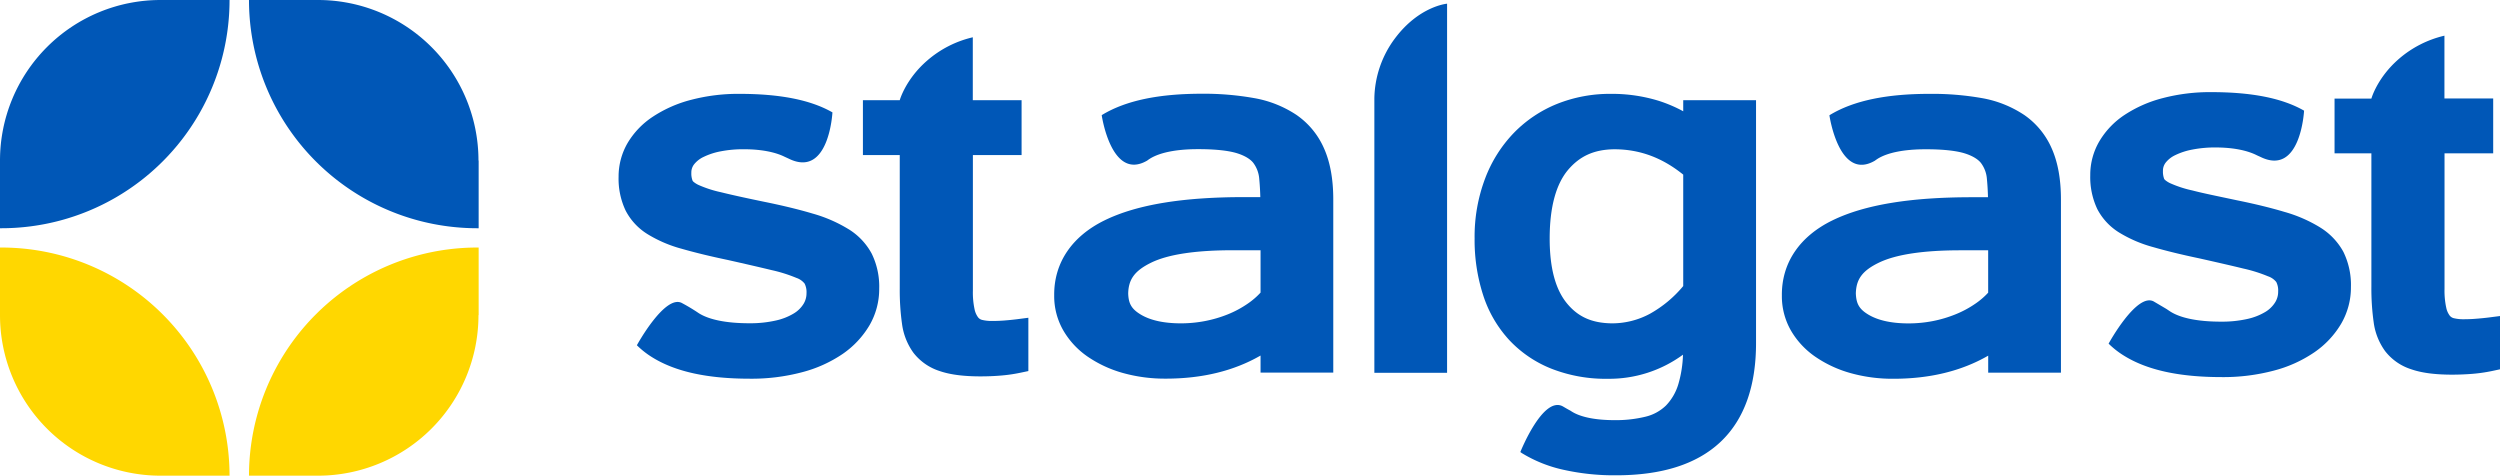 <svg xmlns="http://www.w3.org/2000/svg" id="Warstwa_1" data-name="Warstwa 1" viewBox="0 0 840.9 160.03"><defs><style>.cls-1{fill:#0057b7;}.cls-2{fill:gold;}</style></defs><path class="cls-1" d="M285.42,77.09a47.74,47.74,0,0,0-12-5.23q-6.91-2.06-16.15-3.94C251,66.63,246,65.53,242.47,64.65a38.56,38.56,0,0,1-7.54-2.45,7.57,7.57,0,0,1-1.6-1,1.48,1.48,0,0,1-.36-.39,6.59,6.59,0,0,1-.43-2.68,4.45,4.45,0,0,1,.9-2.82,8.92,8.92,0,0,1,3.24-2.54,22.83,22.83,0,0,1,5.8-1.88,39.46,39.46,0,0,1,7.69-.69c6.44,0,10.94,1.13,13.79,2.55l1.33.61C278.86,60.05,280,37.8,280,37.8c-7.53-4.3-17.88-6.21-31.19-6.23a62.47,62.47,0,0,0-16.31,2,42.58,42.58,0,0,0-12.81,5.62A27.35,27.35,0,0,0,211.16,48a22.41,22.41,0,0,0-3.09,11.45,25,25,0,0,0,2.37,11.39,20.27,20.27,0,0,0,7.31,7.88,43.48,43.48,0,0,0,11.49,4.94q6.62,1.91,15.63,3.8c6,1.35,10.95,2.49,14.7,3.4a49.59,49.59,0,0,1,8.3,2.61,6,6,0,0,1,2.77,1.92,6.38,6.38,0,0,1,.64,3.19,6.84,6.84,0,0,1-1,3.64,9.71,9.71,0,0,1-3.23,3.18,19.91,19.91,0,0,1-6.05,2.4,38.79,38.79,0,0,1-9,.93c-8,0-13.63-1.29-16.92-3.36A62.65,62.65,0,0,0,229.5,102c-5.7-3.38-15.28,14.13-15.28,14.13a29.29,29.29,0,0,0,4.89,3.88c8,5.08,19,7.36,33.06,7.37a66.18,66.18,0,0,0,17.58-2.17,43.94,43.94,0,0,0,13.7-6.17,30.56,30.56,0,0,0,9-9.61,24.3,24.3,0,0,0,3.28-12.36A25.13,25.13,0,0,0,293.2,85.3a21.78,21.78,0,0,0-7.77-8.21h0"></path><path class="cls-1" d="M338,107.79c-1.38.11-2.83.17-4.35.17a13.42,13.42,0,0,1-3.28-.35,2.45,2.45,0,0,1-1.35-.83,6.79,6.79,0,0,1-1.2-2.69,26.9,26.9,0,0,1-.58-6.28V52.16h16.38V33.7H327.21V12.54a35.7,35.7,0,0,0-15.27,7.77c-7.36,6.34-9.3,13.39-9.3,13.39H290.25V52.16h12.39V97.09a81.19,81.19,0,0,0,.77,11.89,21.26,21.26,0,0,0,3.85,9.7,18.11,18.11,0,0,0,8.7,6.09c3.68,1.28,8.22,1.82,13.77,1.83,2.4,0,4.71-.09,6.95-.28a51.87,51.87,0,0,0,6.55-.95l2.67-.56V106.88l-3.78.49c-1.35.17-2.73.31-4.15.42Z"></path><path class="cls-1" d="M436,38.6A37.3,37.3,0,0,0,421.86,33a96.18,96.18,0,0,0-17.63-1.47c-14.24,0-25.38,2.2-33.48,7.09l-.18.12s3.21,22.3,15.29,15.28a11.34,11.34,0,0,1,1-.69c3.26-2,8.73-3.18,16.3-3.16,5.75,0,10.12.51,12.88,1.36s4.59,2.06,5.52,3.26a10.17,10.17,0,0,1,2,5.42q.27,2.73.36,6.09h-5.41c-20.47,0-36,2.46-46.92,7.79s-17.14,14.21-17,25.36a23.09,23.09,0,0,0,3.09,11.74,27.3,27.3,0,0,0,8.23,8.81,40,40,0,0,0,11.8,5.46,52.37,52.37,0,0,0,14.37,1.9h.06c12.14,0,22.84-2.57,31.86-7.77v5.73h24.46V67.12c0-6.73-1-12.48-3.13-17.25A26.52,26.52,0,0,0,436,38.6ZM424,98.42a25,25,0,0,1-4.32,3.72,34.5,34.5,0,0,1-6.66,3.58,41.81,41.81,0,0,1-7.67,2.26,42.82,42.82,0,0,1-8.13.78c-6,0-10.46-1.1-13.59-3s-4.05-3.77-4.15-7.08c.12-4.62,2.05-7.57,7.76-10.35s14.94-4.16,27.53-4.16H424V98.42Z"></path><path class="cls-1" d="M469.09,13.07a34.59,34.59,0,0,0-6.81,20v92.32h24.46V1.24s-9.47.79-17.65,11.83Z"></path><path class="cls-1" d="M566.17,37.43a47.39,47.39,0,0,0-8.28-3.53,53.33,53.33,0,0,0-16.08-2.33,47.9,47.9,0,0,0-18,3.35,42.4,42.4,0,0,0-14.59,9.76,44.84,44.84,0,0,0-9.7,15.4A55.23,55.23,0,0,0,496,80.2a60.06,60.06,0,0,0,2.85,19,40.59,40.59,0,0,0,8.69,15.06A39.26,39.26,0,0,0,521.8,124a50,50,0,0,0,19.06,3.41,42,42,0,0,0,25.23-8.11,39.25,39.25,0,0,1-1.5,9.7,17.57,17.57,0,0,1-4.23,7.41,14.83,14.83,0,0,1-6.8,3.73,41.83,41.83,0,0,1-10.49,1.18c-6.94,0-11.81-1.18-14.56-3-.64-.43-.07,0-2.75-1.58-6.74-3.87-14.38,15.31-14.38,15.31.19.13.36.27.56.39A45.44,45.44,0,0,0,525.82,158a78.07,78.07,0,0,0,17.78,1.87c15,0,26.92-3.54,35.06-11.18s12-19,12-33.27V33.7H566.17v3.73Zm0,58.79a39.64,39.64,0,0,1-11.22,9.33,26.8,26.8,0,0,1-12.71,3.21c-6.86-.06-11.55-2.25-15.27-6.83s-5.73-11.67-5.72-21.73c0-10.72,2.22-18.26,6.06-22.91,4-4.78,8.84-7,15.66-7.08,8.46,0,16.06,2.76,23.2,8.53V96.22Z"></path><path class="cls-1" d="M680.76,38.6A37.19,37.19,0,0,0,666.64,33,96.18,96.18,0,0,0,649,31.57c-14.24,0-25.38,2.2-33.48,7.09l-.18.12s3.2,22.3,15.28,15.28c.33-.24.66-.47,1-.69,3.26-2,8.72-3.18,16.3-3.16,5.75,0,10.12.51,12.87,1.36s4.6,2.06,5.53,3.26a10.17,10.17,0,0,1,2,5.42q.27,2.73.36,6.09h-5.41c-20.48,0-36,2.46-46.92,7.79s-17.14,14.21-17,25.36a23.18,23.18,0,0,0,3.08,11.74,27.44,27.44,0,0,0,8.24,8.81,39.86,39.86,0,0,0,11.8,5.46,52.32,52.32,0,0,0,14.37,1.9h.06c12.14,0,22.84-2.57,31.85-7.77v5.73h24.47V67.12c0-6.73-1-12.48-3.13-17.25a26.54,26.54,0,0,0-9.32-11.27Zm-12,59.82a25,25,0,0,1-4.32,3.72,34.21,34.21,0,0,1-6.66,3.58A41.71,41.71,0,0,1,650.1,108a42.82,42.82,0,0,1-8.13.78c-6,0-10.46-1.1-13.6-3s-4-3.77-4.14-7.08c.12-4.62,2-7.57,7.75-10.35s14.95-4.16,27.54-4.16h9.22V98.42Z"></path><path class="cls-1" d="M780.42,76.51a47.66,47.66,0,0,0-12-5.23q-6.9-2.07-16.14-3.94C746,66,741,65,737.47,64.07a37.9,37.9,0,0,1-7.55-2.46,7.77,7.77,0,0,1-1.59-1,2.74,2.74,0,0,1-.37-.39,6.78,6.78,0,0,1-.43-2.68,4.44,4.44,0,0,1,.91-2.83,9,9,0,0,1,3.23-2.53,22.66,22.66,0,0,1,5.81-1.88,39.42,39.42,0,0,1,7.69-.7c6.44,0,10.94,1.14,13.79,2.55.24.13,1.33.61,1.33.61C773.86,59.46,775,37.22,775,37.22c-7.52-4.3-17.87-6.22-31.18-6.23a62.47,62.47,0,0,0-16.31,2,42.57,42.57,0,0,0-12.81,5.61,27.38,27.38,0,0,0-8.53,8.87,22.31,22.31,0,0,0-3.09,11.45,25.1,25.1,0,0,0,2.36,11.39,20.3,20.3,0,0,0,7.32,7.88,43.81,43.81,0,0,0,11.49,4.93q6.62,1.92,15.63,3.81c6,1.35,11,2.49,14.7,3.4a49.9,49.9,0,0,1,8.3,2.61,6,6,0,0,1,2.77,1.92,6.25,6.25,0,0,1,.63,3.18,6.7,6.7,0,0,1-1,3.64,9.92,9.92,0,0,1-3.23,3.19,20.14,20.14,0,0,1-6.06,2.4,38.74,38.74,0,0,1-9,.92c-8,0-13.63-1.29-16.92-3.36-2.27-1.48.17,0-5.54-3.37s-15.28,14.13-15.28,14.13a28.73,28.73,0,0,0,4.89,3.87c8,5.08,19,7.37,33.06,7.38a66.18,66.18,0,0,0,17.58-2.17,43.56,43.56,0,0,0,13.69-6.18,30.42,30.42,0,0,0,9-9.6,24.24,24.24,0,0,0,3.29-12.36,25.29,25.29,0,0,0-2.53-11.8,22,22,0,0,0-7.79-8.2h0"></path><path class="cls-1" d="M833,107.2q-2.07.18-4.35.18a13.56,13.56,0,0,1-3.29-.35,2.52,2.52,0,0,1-1.34-.83,6.64,6.64,0,0,1-1.2-2.7,26.9,26.9,0,0,1-.58-6.28V51.58h16.37V33.11H822.21V12a35.84,35.84,0,0,0-15.27,7.77c-7.36,6.35-9.3,13.39-9.3,13.39H785.25V51.58h12.39V96.51a81,81,0,0,0,.77,11.88,21.14,21.14,0,0,0,3.85,9.71,18,18,0,0,0,8.7,6.08c3.68,1.29,8.22,1.83,13.77,1.84,2.4,0,4.71-.1,6.94-.28a53.64,53.64,0,0,0,6.56-.95l2.67-.57V106.3l-3.79.49c-1.34.16-2.72.31-4.14.41Z"></path><path class="cls-1" d="M0,54V76.77H.45A76.76,76.76,0,0,0,77.21,0H54A54,54,0,0,0,0,54Z"></path><path class="cls-2" d="M0,106V83.26H.45A76.76,76.76,0,0,1,77.21,160H54A54,54,0,0,1,0,106Z"></path><path class="cls-1" d="M161,54V76.77h-.44A76.77,76.77,0,0,1,83.75,0h23.19a54,54,0,0,1,54,54Z"></path><path class="cls-2" d="M161,106V83.26h-.44A76.77,76.77,0,0,0,83.75,160h23.19a54,54,0,0,0,54-54Z"></path></svg>